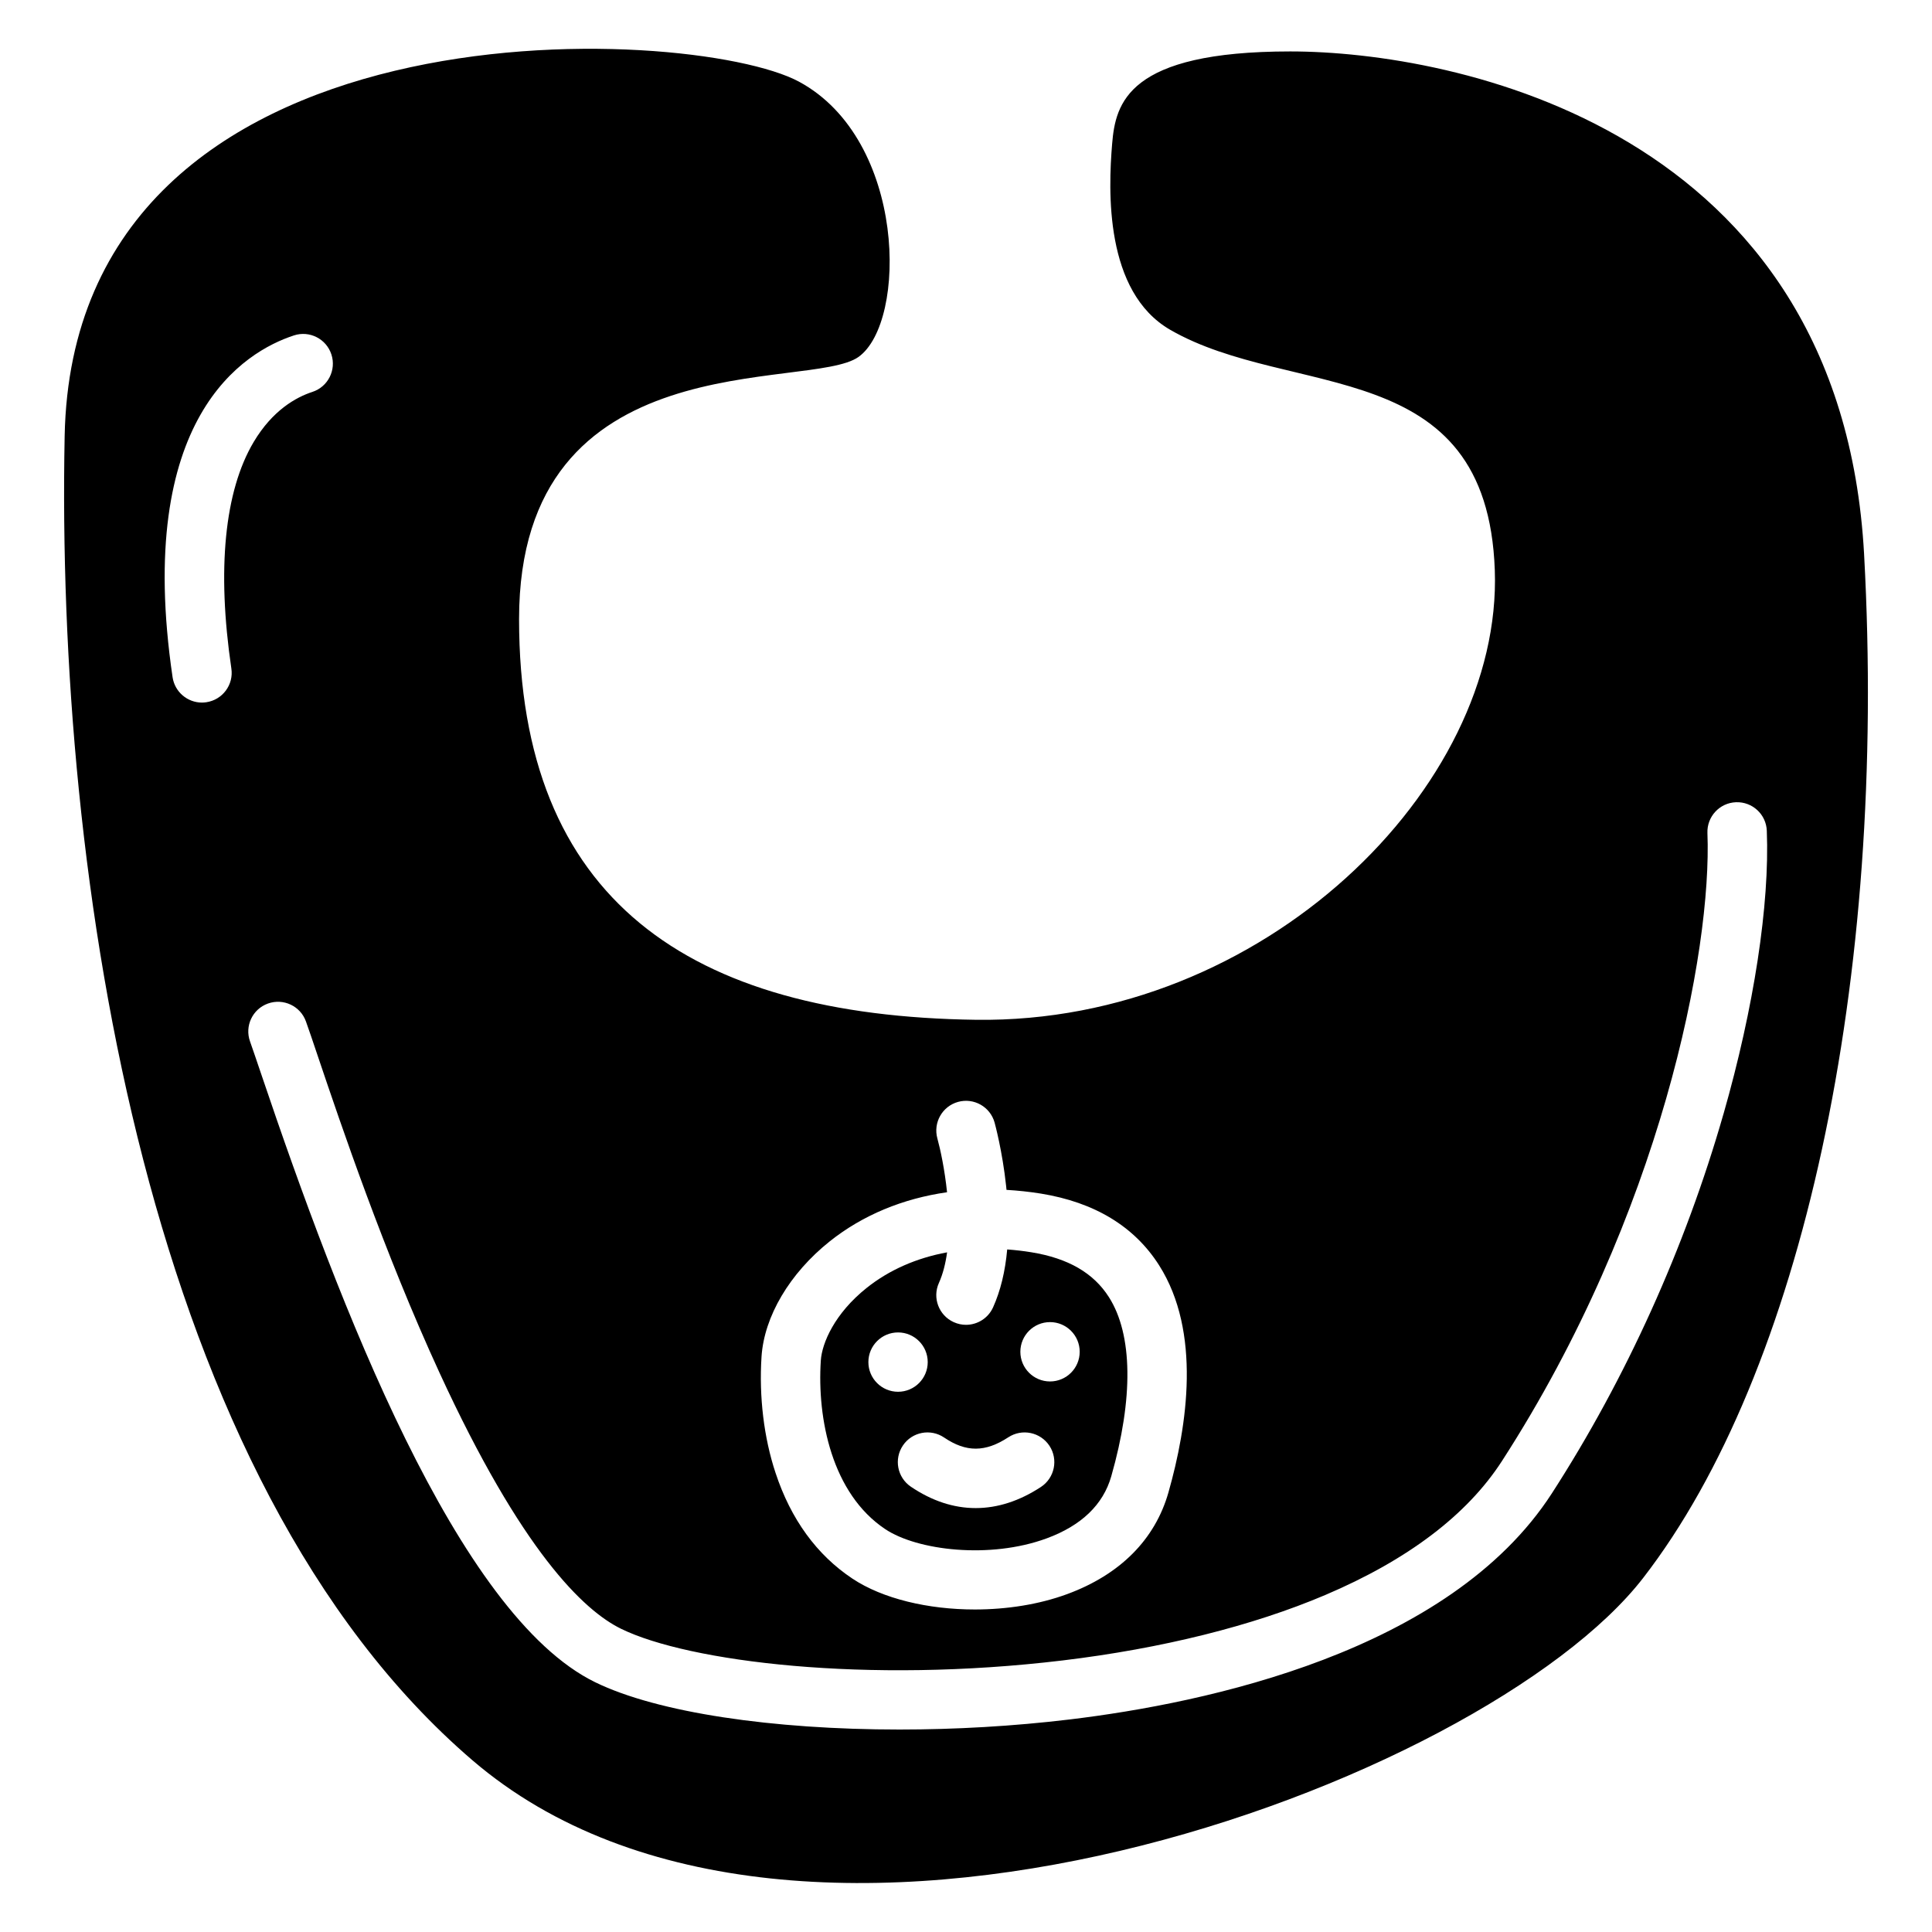 <?xml version="1.0" encoding="UTF-8"?>
<!-- Uploaded to: SVG Repo, www.svgrepo.com, Generator: SVG Repo Mixer Tools -->
<svg fill="#000000" width="800px" height="800px" version="1.1" viewBox="144 144 512 512" xmlns="http://www.w3.org/2000/svg">
 <g>
  <path d="m378.6 549.24c8.48 5.656 27.699 7.988 42.766 2.449 9.219-3.394 14.988-8.934 17.133-16.461 5.902-20.684 5.688-37.539-0.609-47.449-4.082-6.434-10.824-10.332-20.586-11.918-2.156-0.355-4.289-0.59-6.387-0.746-0.523 5.824-1.77 10.953-3.738 15.332-1.309 2.914-4.184 4.644-7.184 4.644-1.082 0-2.176-0.227-3.227-0.699-3.965-1.781-5.738-6.445-3.945-10.41 1.074-2.391 1.762-5.156 2.164-8.098-8.07 1.484-15.312 4.644-21.293 9.406-8.492 6.762-11.867 14.613-12.172 19.277-1.008 15.426 2.945 35.254 17.078 44.672zm43.668-54.867c4.34 0 7.863 3.523 7.863 7.863 0 4.34-3.523 7.863-7.863 7.863s-7.863-3.523-7.863-7.863c0.004-4.352 3.523-7.863 7.863-7.863zm-28.055 30.594c5.824 3.945 10.902 3.926 17.004-0.07 3.641-2.383 8.512-1.367 10.902 2.262 2.383 3.633 1.367 8.512-2.262 10.902-5.699 3.738-11.512 5.598-17.297 5.598-5.816 0-11.59-1.891-17.172-5.668-3.602-2.441-4.535-7.332-2.098-10.934 2.43-3.598 7.32-4.531 10.922-2.09zm-12.219-27.859c4.34 0 7.863 3.523 7.863 7.863s-3.523 7.863-7.863 7.863c-4.34 0-7.863-3.523-7.863-7.863s3.523-7.863 7.863-7.863z"/>
  <path d="m638.01 290.95c-6.188-113.05-108.89-133.32-152.07-133.32-43.18 0-46.316 13.738-47.211 24.473-1.023 12.328-2.055 39.242 15.41 49.309 32.117 18.52 83.945 6.141 86 63.684 2.055 57.543-61.344 120.19-137.46 119.16-76.113-1.023-121.12-31.844-121.12-106.18 0-74.32 77.047-60.242 89.969-69.492s12.754-57.523-15.773-72.934c-28.527-15.395-192.33-23.613-194.62 93.918-2.293 117.53 21.816 276.93 108.05 350.91 86.238 73.988 268.16 6.141 310.28-48.316 42.113-54.441 64.734-158.19 58.543-271.23zm-292.2 212.6c0.699-10.688 7.457-22.109 18.074-30.574 8.746-6.965 19.375-11.344 31.094-13.02-0.629-6.043-1.77-11.367-2.566-14.258-1.152-4.191 1.301-8.52 5.481-9.684 4.191-1.16 8.52 1.289 9.684 5.473 0.078 0.305 2.055 7.477 3.059 16.836 0.039 0.336 0.059 0.668 0.098 1.004 2.992 0.176 6.023 0.492 9.094 0.984 14.258 2.312 24.809 8.707 31.352 19.012 11.199 17.633 7.519 42.469 2.461 60.211-3.551 12.469-12.832 21.777-26.832 26.922-7.457 2.746-16.02 4.074-24.473 4.074-12.32 0-24.402-2.824-32.461-8.195-9.445-6.297-16.297-15.723-20.348-28.004-3.094-9.309-4.402-20.242-3.715-30.781zm-147.13-173.45c-0.395 0.059-0.777 0.09-1.16 0.09-3.836 0-7.203-2.812-7.785-6.723-10.145-68.938 19.113-86.316 32.16-90.578 4.121-1.359 8.582 0.906 9.93 5.039 1.348 4.133-0.906 8.582-5.039 9.93-4.34 1.418-10.559 4.871-15.559 13.273-7.734 13.02-9.781 33.781-5.914 60.035 0.641 4.297-2.332 8.293-6.633 8.934zm402.05 109.14c-10.145 35.414-25.871 70.168-45.473 100.52-27.16 42.027-91.719 55.578-127.78 59.914-14.988 1.801-30.336 2.668-45.105 2.668-33.555 0-64.098-4.457-80.629-12.527-36.586-17.84-67.949-100.27-88.367-160.72-1.34-3.945-2.391-7.066-3.109-9.082-1.477-4.094 0.648-8.602 4.742-10.066 4.082-1.465 8.602 0.648 10.066 4.742 0.777 2.156 1.852 5.332 3.207 9.367 6.109 18.086 17.477 51.75 32.168 83.68 21.777 47.34 38.219 63.074 48.176 67.926 17.891 8.727 64.953 14.621 116.95 8.375 26.293-3.16 50.383-9.16 69.656-17.359 21.836-9.289 37.578-21.215 46.789-35.473 42.203-65.309 55.695-135.32 54.465-166.43-0.168-4.348 3.207-8.012 7.559-8.176 4.34-0.168 8.012 3.207 8.176 7.559 0.781 19.523-3.41 46.887-11.488 75.09z"/>
 </g>
</svg>